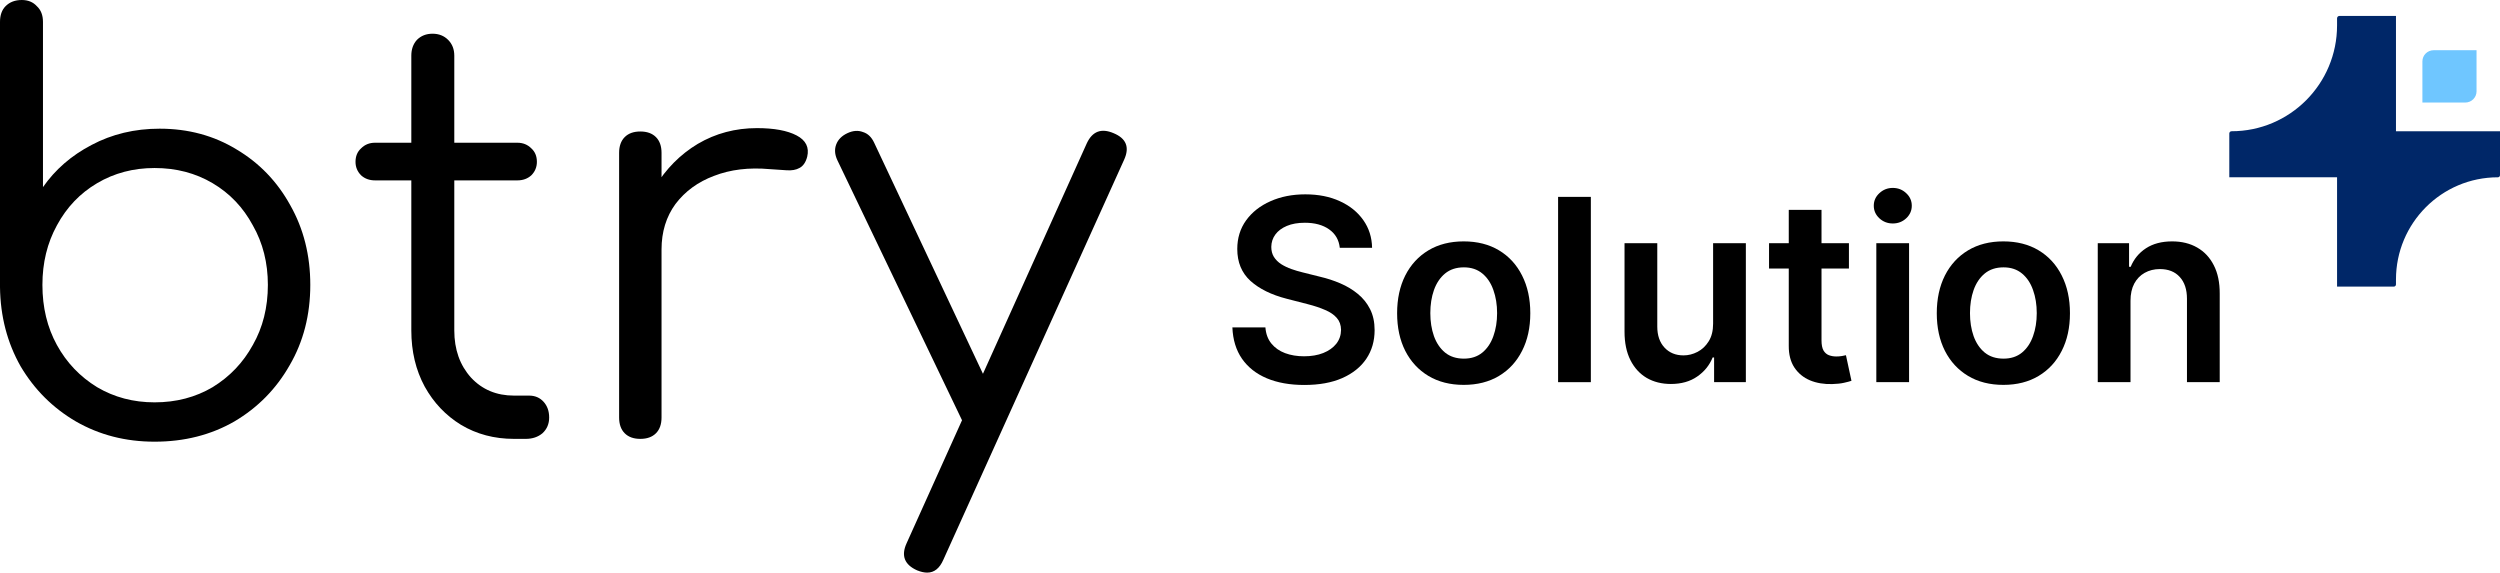 <svg width="471" height="108" viewBox="0 0 471 108" fill="none" xmlns="http://www.w3.org/2000/svg">
<path d="M252.415 46.688C252.256 45.199 251.585 44.04 250.403 43.21C249.233 42.381 247.71 41.966 245.835 41.966C244.517 41.966 243.386 42.165 242.443 42.562C241.5 42.96 240.778 43.5 240.278 44.182C239.778 44.864 239.523 45.642 239.511 46.517C239.511 47.244 239.676 47.875 240.006 48.409C240.347 48.943 240.807 49.398 241.386 49.773C241.966 50.136 242.608 50.443 243.312 50.693C244.017 50.943 244.727 51.153 245.443 51.324L248.716 52.142C250.034 52.449 251.301 52.864 252.517 53.386C253.744 53.909 254.841 54.568 255.807 55.364C256.784 56.159 257.557 57.119 258.125 58.244C258.693 59.369 258.977 60.688 258.977 62.199C258.977 64.244 258.455 66.046 257.409 67.602C256.364 69.148 254.852 70.358 252.875 71.233C250.909 72.097 248.528 72.528 245.733 72.528C243.017 72.528 240.659 72.108 238.659 71.267C236.67 70.426 235.114 69.199 233.989 67.585C232.875 65.972 232.273 64.006 232.182 61.688H238.403C238.494 62.903 238.869 63.915 239.528 64.722C240.188 65.528 241.045 66.131 242.102 66.528C243.17 66.926 244.364 67.125 245.682 67.125C247.057 67.125 248.261 66.921 249.295 66.511C250.341 66.091 251.159 65.511 251.75 64.773C252.341 64.023 252.642 63.148 252.653 62.148C252.642 61.239 252.375 60.489 251.852 59.898C251.33 59.295 250.597 58.795 249.653 58.398C248.722 57.989 247.631 57.625 246.381 57.307L242.409 56.284C239.534 55.545 237.261 54.426 235.591 52.926C233.932 51.415 233.102 49.409 233.102 46.909C233.102 44.852 233.659 43.051 234.773 41.506C235.898 39.96 237.426 38.761 239.358 37.909C241.29 37.045 243.477 36.614 245.92 36.614C248.398 36.614 250.568 37.045 252.432 37.909C254.307 38.761 255.778 39.949 256.847 41.472C257.915 42.983 258.466 44.722 258.5 46.688H252.415Z" fill="black"/>
<path d="M275.763 72.511C273.206 72.511 270.99 71.949 269.115 70.824C267.24 69.699 265.786 68.125 264.751 66.102C263.729 64.079 263.217 61.716 263.217 59.011C263.217 56.307 263.729 53.938 264.751 51.903C265.786 49.869 267.24 48.29 269.115 47.165C270.99 46.04 273.206 45.477 275.763 45.477C278.32 45.477 280.536 46.04 282.411 47.165C284.286 48.29 285.734 49.869 286.757 51.903C287.791 53.938 288.308 56.307 288.308 59.011C288.308 61.716 287.791 64.079 286.757 66.102C285.734 68.125 284.286 69.699 282.411 70.824C280.536 71.949 278.32 72.511 275.763 72.511ZM275.797 67.568C277.183 67.568 278.342 67.188 279.274 66.426C280.206 65.653 280.899 64.619 281.354 63.324C281.82 62.028 282.053 60.585 282.053 58.994C282.053 57.392 281.82 55.943 281.354 54.648C280.899 53.341 280.206 52.301 279.274 51.528C278.342 50.756 277.183 50.369 275.797 50.369C274.376 50.369 273.195 50.756 272.251 51.528C271.32 52.301 270.621 53.341 270.155 54.648C269.7 55.943 269.473 57.392 269.473 58.994C269.473 60.585 269.7 62.028 270.155 63.324C270.621 64.619 271.32 65.653 272.251 66.426C273.195 67.188 274.376 67.568 275.797 67.568Z" fill="black"/>
<path d="M299.716 37.091V72H293.545V37.091H299.716Z" fill="black"/>
<path d="M322.749 60.989V45.818H328.919V72H322.936V67.347H322.663C322.072 68.812 321.101 70.011 319.749 70.943C318.408 71.875 316.754 72.341 314.788 72.341C313.072 72.341 311.555 71.96 310.237 71.199C308.93 70.426 307.908 69.307 307.169 67.841C306.43 66.364 306.061 64.579 306.061 62.489V45.818H312.232V61.534C312.232 63.193 312.686 64.511 313.595 65.489C314.504 66.466 315.697 66.954 317.175 66.954C318.084 66.954 318.965 66.733 319.817 66.29C320.669 65.847 321.368 65.188 321.913 64.312C322.47 63.426 322.749 62.318 322.749 60.989Z" fill="black"/>
<path d="M348.338 45.818V50.591H333.287V45.818H348.338ZM337.003 39.545H343.173V64.125C343.173 64.954 343.298 65.591 343.548 66.034C343.81 66.466 344.151 66.761 344.571 66.921C344.991 67.079 345.457 67.159 345.969 67.159C346.355 67.159 346.707 67.131 347.026 67.074C347.355 67.017 347.605 66.966 347.776 66.921L348.815 71.744C348.486 71.858 348.014 71.983 347.401 72.119C346.798 72.256 346.06 72.335 345.185 72.358C343.639 72.403 342.247 72.171 341.009 71.659C339.77 71.136 338.787 70.329 338.06 69.239C337.344 68.148 336.991 66.784 337.003 65.148V39.545Z" fill="black"/>
<path d="M353.499 72V45.818H359.669V72H353.499ZM356.601 42.102C355.624 42.102 354.783 41.778 354.078 41.131C353.374 40.472 353.021 39.682 353.021 38.761C353.021 37.83 353.374 37.04 354.078 36.392C354.783 35.733 355.624 35.403 356.601 35.403C357.589 35.403 358.43 35.733 359.124 36.392C359.828 37.04 360.18 37.83 360.18 38.761C360.18 39.682 359.828 40.472 359.124 41.131C358.43 41.778 357.589 42.102 356.601 42.102Z" fill="black"/>
<path d="M377.435 72.511C374.878 72.511 372.662 71.949 370.787 70.824C368.912 69.699 367.457 68.125 366.423 66.102C365.401 64.079 364.889 61.716 364.889 59.011C364.889 56.307 365.401 53.938 366.423 51.903C367.457 49.869 368.912 48.29 370.787 47.165C372.662 46.04 374.878 45.477 377.435 45.477C379.991 45.477 382.207 46.04 384.082 47.165C385.957 48.29 387.406 49.869 388.429 51.903C389.463 53.938 389.98 56.307 389.98 59.011C389.98 61.716 389.463 64.079 388.429 66.102C387.406 68.125 385.957 69.699 384.082 70.824C382.207 71.949 379.991 72.511 377.435 72.511ZM377.469 67.568C378.855 67.568 380.014 67.188 380.946 66.426C381.878 65.653 382.571 64.619 383.026 63.324C383.491 62.028 383.724 60.585 383.724 58.994C383.724 57.392 383.491 55.943 383.026 54.648C382.571 53.341 381.878 52.301 380.946 51.528C380.014 50.756 378.855 50.369 377.469 50.369C376.048 50.369 374.866 50.756 373.923 51.528C372.991 52.301 372.293 53.341 371.827 54.648C371.372 55.943 371.145 57.392 371.145 58.994C371.145 60.585 371.372 62.028 371.827 63.324C372.293 64.619 372.991 65.653 373.923 66.426C374.866 67.188 376.048 67.568 377.469 67.568Z" fill="black"/>
<path d="M401.388 56.659V72H395.217V45.818H401.115V50.267H401.422C402.024 48.801 402.984 47.636 404.303 46.773C405.632 45.909 407.274 45.477 409.229 45.477C411.036 45.477 412.609 45.864 413.95 46.636C415.303 47.409 416.348 48.528 417.087 49.994C417.837 51.46 418.206 53.239 418.195 55.33V72H412.024V56.284C412.024 54.534 411.57 53.165 410.661 52.176C409.763 51.188 408.518 50.693 406.928 50.693C405.848 50.693 404.888 50.932 404.047 51.409C403.217 51.875 402.564 52.551 402.087 53.438C401.621 54.324 401.388 55.398 401.388 56.659Z" fill="black"/>
<path d="M440.302 33.403H420V25.148C420 24.915 420.189 24.726 420.421 24.726C431.401 24.726 440.302 15.801 440.302 4.791V3.451C440.302 3.202 440.503 3 440.751 3H451.401V24.726H471V33.006C471 33.225 470.823 33.403 470.605 33.403C459.999 33.403 451.401 42.024 451.401 52.66V53.585C451.401 53.814 451.215 54 450.987 54H440.302V33.403Z" fill="#002768"/>
<path d="M456.38 11.572C456.38 10.406 457.331 9.46 458.505 9.46H466.58V17.207C466.58 18.374 465.629 19.32 464.455 19.32H456.38V11.572Z" fill="#6FC6FF"/>
<path d="M29.125 83.213C23.657 83.213 18.715 81.942 14.299 79.401C9.953 76.861 6.484 73.402 3.89 69.026C1.367 64.58 0.07 59.604 0 54.099V4.129C0 2.858 0.35 1.87 1.051 1.165C1.822 0.388 2.839 0 4.101 0C5.292 0 6.238 0.388 6.939 1.165C7.71 1.87 8.096 2.858 8.096 4.129V35.254C10.409 31.937 13.458 29.29 17.243 27.314C21.099 25.267 25.374 24.244 30.071 24.244C35.468 24.244 40.305 25.55 44.58 28.161C48.856 30.702 52.221 34.196 54.674 38.642C57.197 43.089 58.459 48.1 58.459 53.675C58.459 59.322 57.163 64.368 54.569 68.814C52.045 73.261 48.576 76.79 44.16 79.401C39.744 81.942 34.732 83.213 29.125 83.213ZM29.125 75.802C33.19 75.802 36.835 74.849 40.059 72.943C43.284 70.967 45.807 68.32 47.63 65.003C49.522 61.686 50.468 57.91 50.468 53.675C50.468 49.511 49.522 45.77 47.63 42.453C45.807 39.066 43.284 36.419 40.059 34.513C36.835 32.608 33.19 31.655 29.125 31.655C25.129 31.655 21.519 32.608 18.295 34.513C15.07 36.419 12.547 39.066 10.725 42.453C8.902 45.77 7.991 49.511 7.991 53.675C7.991 57.91 8.902 61.686 10.725 65.003C12.547 68.32 15.07 70.967 18.295 72.943C21.519 74.849 25.129 75.802 29.125 75.802Z" fill="black"/>
<path d="M96.84 82.683C93.124 82.683 89.795 81.801 86.851 80.037C83.977 78.272 81.699 75.872 80.017 72.838C78.334 69.732 77.493 66.203 77.493 62.251V10.481C77.493 9.281 77.844 8.293 78.545 7.517C79.316 6.74 80.297 6.352 81.489 6.352C82.68 6.352 83.662 6.74 84.433 7.517C85.204 8.293 85.589 9.281 85.589 10.481V62.251C85.589 65.85 86.641 68.814 88.743 71.144C90.846 73.402 93.545 74.531 96.84 74.531H99.678C100.8 74.531 101.711 74.92 102.412 75.696C103.113 76.472 103.463 77.46 103.463 78.66C103.463 79.86 103.043 80.848 102.202 81.625C101.361 82.33 100.309 82.683 99.047 82.683H96.84ZM70.659 33.984C69.608 33.984 68.731 33.666 68.031 33.031C67.329 32.325 66.979 31.478 66.979 30.49C66.979 29.431 67.329 28.584 68.031 27.949C68.731 27.244 69.608 26.891 70.659 26.891H97.47C98.522 26.891 99.398 27.244 100.099 27.949C100.8 28.584 101.15 29.431 101.15 30.49C101.15 31.478 100.8 32.325 100.099 33.031C99.398 33.666 98.522 33.984 97.47 33.984H70.659Z" fill="black"/>
<path d="M120.007 47.006C120.217 42.63 121.339 38.713 123.372 35.254C125.474 31.796 128.173 29.078 131.468 27.102C134.832 25.126 138.547 24.138 142.613 24.138C145.837 24.138 148.325 24.597 150.078 25.514C151.83 26.432 152.496 27.773 152.075 29.537C151.795 30.596 151.304 31.302 150.603 31.655C149.973 32.008 149.167 32.149 148.185 32.078C147.274 32.008 146.223 31.937 145.031 31.866C141.106 31.514 137.601 31.937 134.517 33.137C131.503 34.266 129.084 36.031 127.262 38.43C125.509 40.83 124.633 43.688 124.633 47.006H120.007ZM120.638 82.683C119.376 82.683 118.395 82.33 117.694 81.625C116.993 80.919 116.642 79.931 116.642 78.66V28.796C116.642 27.526 116.993 26.538 117.694 25.832C118.395 25.126 119.376 24.773 120.638 24.773C121.9 24.773 122.881 25.126 123.582 25.832C124.283 26.538 124.633 27.526 124.633 28.796V78.66C124.633 79.931 124.283 80.919 123.582 81.625C122.881 82.33 121.9 82.683 120.638 82.683Z" fill="black"/>
<path d="M174.682 107.88C174.121 107.88 173.49 107.739 172.789 107.457C170.406 106.398 169.74 104.704 170.792 102.375L204.753 26.997C205.804 24.738 207.486 24.103 209.799 25.091C212.183 26.079 212.849 27.738 211.797 30.067L177.731 105.445C177.03 107.068 176.014 107.88 174.682 107.88ZM186.353 80.883C185.301 81.378 184.32 81.484 183.409 81.201C182.497 80.848 181.761 80.142 181.201 79.084L157.754 30.172C157.263 29.114 157.193 28.126 157.544 27.208C157.894 26.291 158.595 25.585 159.647 25.091C160.698 24.597 161.679 24.526 162.59 24.879C163.502 25.161 164.203 25.832 164.693 26.891L187.72 75.802C188.28 76.861 188.456 77.849 188.245 78.766C188.035 79.684 187.404 80.389 186.353 80.883Z" fill="black"/>
</svg>
